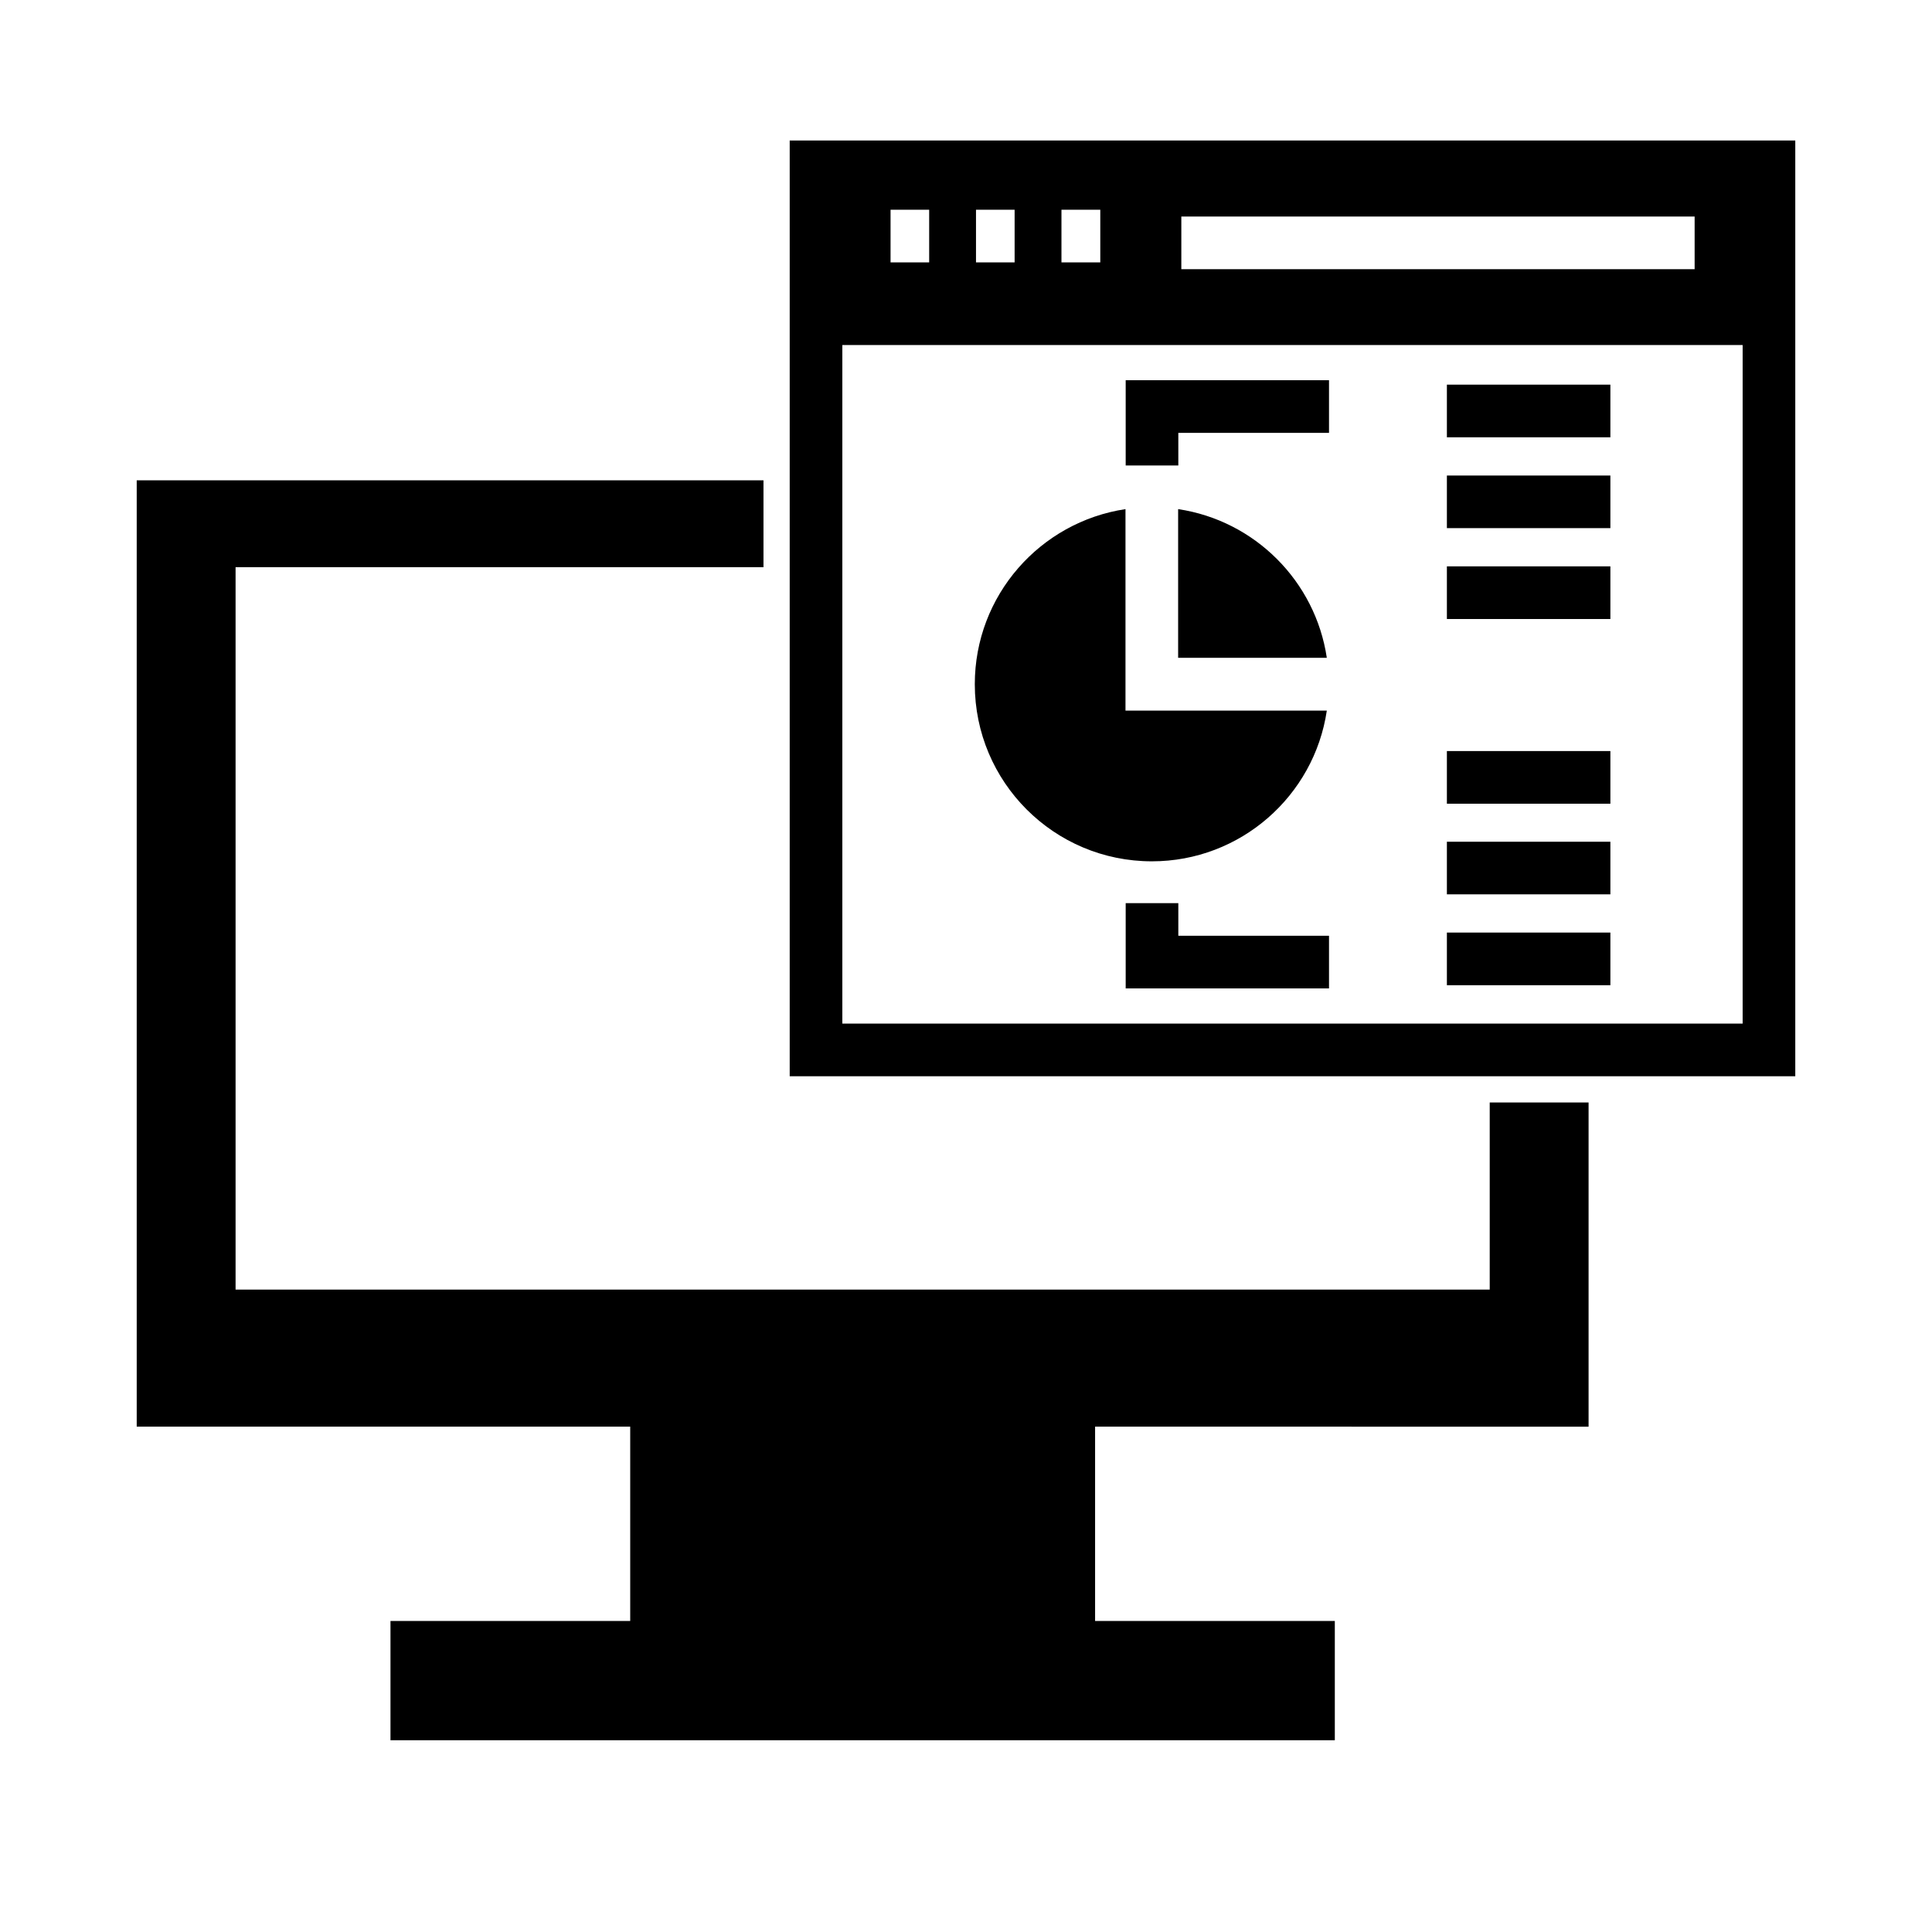<?xml version="1.0" encoding="UTF-8"?>
<!-- Uploaded to: SVG Find, www.svgrepo.com, Generator: SVG Find Mixer Tools -->
<svg fill="#000000" width="800px" height="800px" version="1.1" viewBox="144 144 512 512" xmlns="http://www.w3.org/2000/svg">
 <path d="m180.23 271.29h166.1v23.016h-139.9v191.45h332.36v-49.586h26.199v85.914l-130.78-0.004v51.496h63.531v31.605h-250.26v-31.605h63.531v-51.496h-130.78zm347.21 119.85v13.949h43.328v-13.949zm0-24.074v13.949h43.328v-13.949zm0-24.023v13.949h43.328v-13.949zm-31.238 62.895v-13.949h-39.934v-8.645h-13.949v22.594zm0-147.22h-39.934v8.645h-13.949v-22.594h53.883zm31.238 35.375v13.949h43.328v-13.949zm0-24.078v13.949h43.328v-13.949zm0-24.078h43.328v13.949h-43.328zm-71.223 32.988v39.402h39.402c-3.023-20.312-19.094-36.379-39.402-39.402zm39.402 53.402h-53.352v-53.402c-22.594 3.394-39.934 22.855-39.934 46.402 0 25.934 21 46.934 46.934 46.934 23.492 0 43.008-17.34 46.352-39.934zm110.2-96.891h-238.59v179.83h238.59zm-252.54 0v193.78h266.49v-247.98h-266.49zm72.02-35.848h10.289v13.949h-10.289zm-22.648 0h10.234v13.949l-10.234-0.004zm-22.645 0h10.234v13.949h-10.234zm77.059 1.801h136.03v13.949h-136.03z" fill-rule="evenodd"/>
</svg>